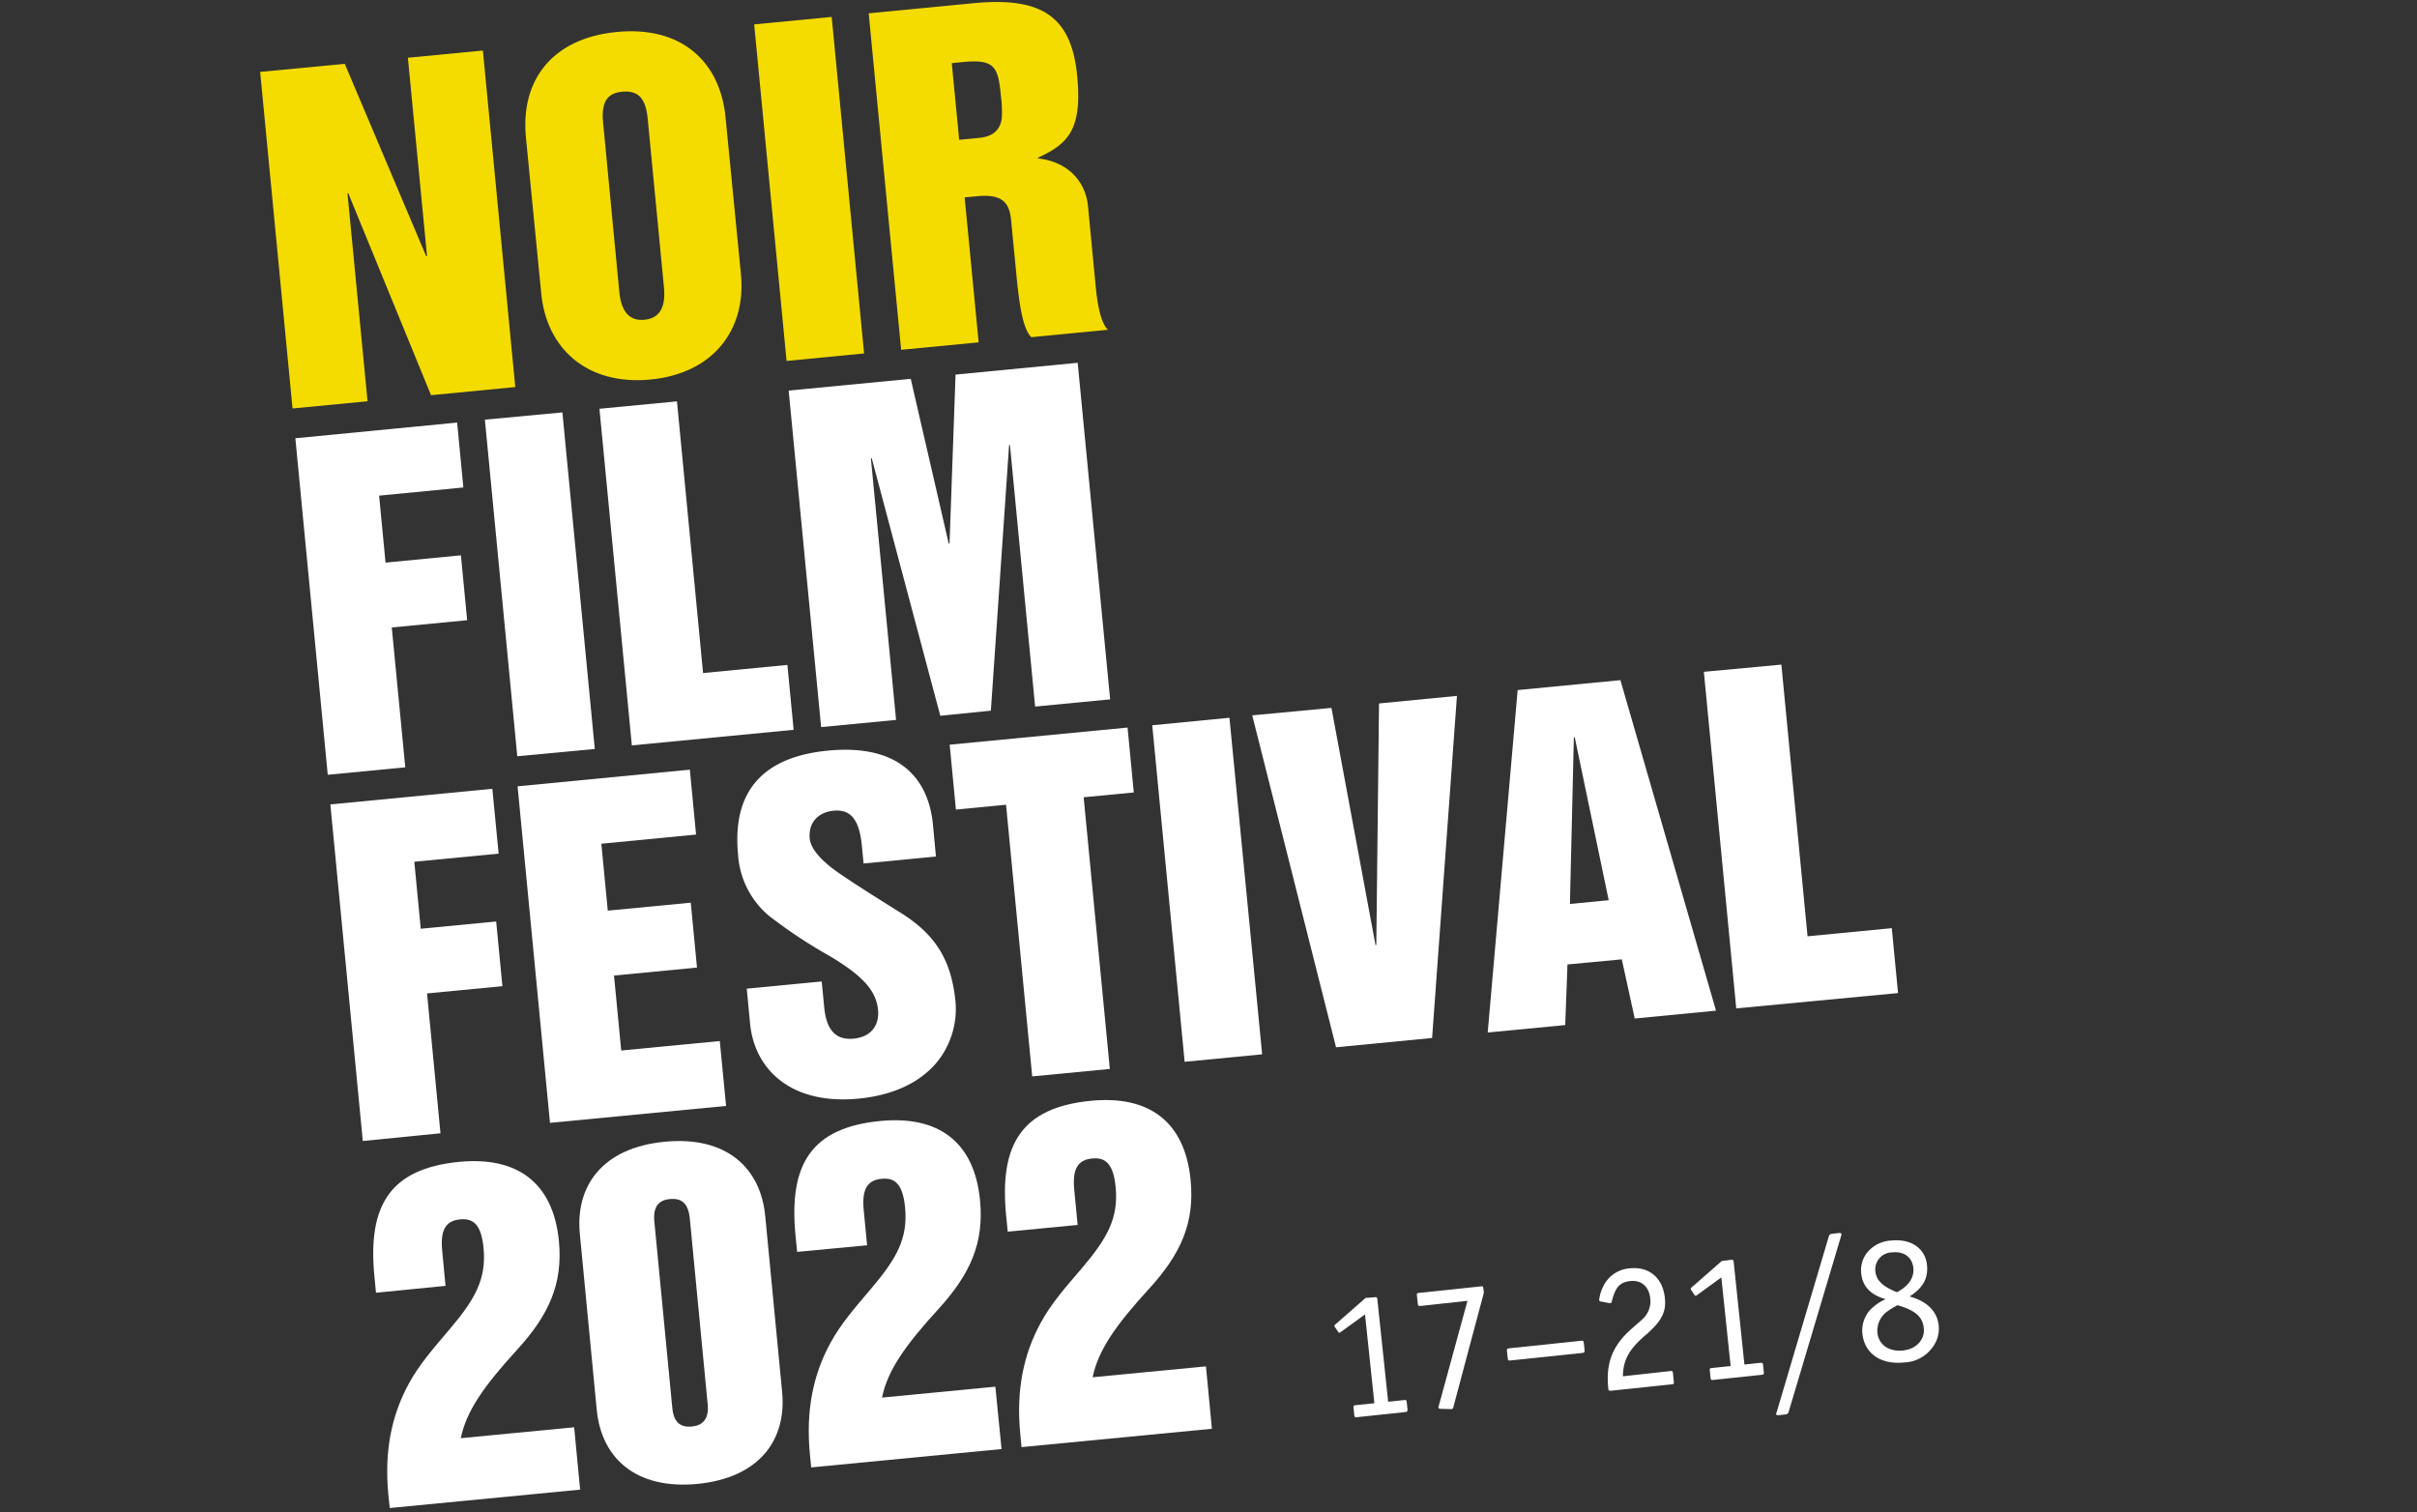 <?xml version="1.0" encoding="UTF-8"?> <svg xmlns="http://www.w3.org/2000/svg" width="473" height="296" viewBox="0 0 473 296"><rect x="0" y="0" width="473" height="296" fill="#333333" stroke="none"/><g id="logo-home-text" transform="translate(0 -137)"><rect id="Rectangle_32" data-name="Rectangle 32" width="473" height="296" transform="translate(0 137)" opacity="0"></rect><g id="logo-home-text-date"><g id="Group_18" data-name="Group 18"><g id="Group_12" data-name="Group 12"><path id="Path_424" data-name="Path 424" d="M269,390.88c.42-.05.5,0,.55.45l2.11,20,3.09-.32c.42-.06.5,0,.55.44l.14,1.35c0,.42,0,.5-.44.55l-9.42,1c-.43.05-.5,0-.56-.44l-.13-1.35c-.05-.43,0-.51.44-.56l3.63-.38-1.83-17.38-4.68,3.4a.57.57,0,0,1-.34.18c-.1,0-.19-.05-.31-.29l-.51-.73a1.2,1.2,0,0,1-.14-.32c0-.1.05-.21.26-.35l5.82-5.11Z" fill="#fff"></path><path id="Path_425" data-name="Path 425" d="M284.42,412.38c-.08.27-.14.38-.32.39h-.21l-1.94-.05c-.29,0-.44-.1-.46-.28a2.2,2.2,0,0,1,.08-.33l5.61-20.53-9.17,1c-.43,0-.5,0-.55-.45l-.17-1.56c-.05-.43,0-.5.45-.55l12-1.26c.43-.05.51,0,.56.44l.08.82Z" fill="#fff"></path><path id="Path_426" data-name="Path 426" d="M309.4,399.4c.42-.06.5,0,.55.44l.15,1.38c0,.43,0,.51-.44.56l-14.05,1.47c-.42.05-.5,0-.55-.44l-.15-1.38c-.05-.43,0-.51.44-.56Z" fill="#fff"></path><path id="Path_427" data-name="Path 427" d="M326.85,405.33c.42-.05.5,0,.55.44l.16,1.61c.05.42,0,.5-.44.55l-11.9,1.25c-.35,0-.44,0-.48-.45-.53-5.09.87-8.54,4.86-11.94,2.14-1.85,2.3-2,2.76-2.78a4.72,4.72,0,0,0,.59-2.9c-.24-2.31-1.75-3.63-3.88-3.4s-2.93,1.21-3.65,4c-.05.21-.11.3-.25.31a2.756,2.756,0,0,1-.29,0l-1.61-.31a.318.318,0,0,1-.32-.29,8,8,0,0,1,1-3.05,6.25,6.25,0,0,1,5-3.15c3.77-.39,6.44,1.84,6.86,5.79.29,2.7-.58,4.45-3.51,7.05-3.46,2.91-4.65,5-4.7,8.29Z" fill="#fff"></path><path id="Path_428" data-name="Path 428" d="M338.72,383.56c.43-.05.51,0,.56.44l2.1,20.05,3.09-.33c.43-.05.51,0,.56.44l.14,1.35c.05.43,0,.5-.45.55l-9.41,1c-.43.05-.51,0-.56-.44l-.14-1.35c-.05-.43,0-.5.44-.55l3.63-.38L336.86,387l-4.68,3.4a.54.54,0,0,1-.34.18c-.1,0-.19,0-.32-.29l-.51-.73a.75.75,0,0,1-.14-.31c0-.11.05-.22.25-.36l5.82-5.1Z" fill="#fff"></path><path id="Path_429" data-name="Path 429" d="M357.92,378.88a.62.62,0,0,1,.53-.41l1.39-.16c.35,0,.51,0,.52.21s0,.1-.06.36L350,413.43a.63.63,0,0,1-.53.38l-1.38.15c-.32,0-.47,0-.5-.2a.73.73,0,0,1,.08-.33Z" fill="#fff"></path><path id="Path_430" data-name="Path 430" d="M364.23,386.19a5.58,5.58,0,0,1,1.22-4.12,6.51,6.51,0,0,1,4.72-2.29c3.77-.39,6.59,1.53,6.93,4.74.28,2.63-.74,4.5-3.4,6.21,3.44.94,5.41,2.92,5.7,5.69a6,6,0,0,1-1.18,4.22,7.11,7.11,0,0,1-5.61,3c-4.51.48-7.73-1.74-8.14-5.61a6,6,0,0,1,1.46-4.61,9.431,9.431,0,0,1,3.08-2.16C366,390.39,364.49,388.72,364.23,386.19Zm7.41,3.47c2-1.15,3-2.76,2.79-4.56-.22-2.06-1.85-3.26-4.12-3a3.34,3.34,0,0,0-3.31,3.7c.19,1.82,1.5,3,4.23,4.09Zm-2.44,4.1a4.63,4.63,0,0,0-1.79,4.11c.24,2.31,2.29,3.71,5,3.43,2.59-.28,4.31-2.11,4.07-4.38s-1.74-3.51-5.14-4.48a14.329,14.329,0,0,0-2.14,1.32Z" fill="#fff"></path></g></g><g id="Group_17" data-name="Group 17"><path id="Path_447" data-name="Path 447" d="M101.18,401.17c-6.39,7-9.92,11.94-11,17.29l22.18-2.13,1.17,12.2-37.26,3.6L76,429.49c-.81-8.41.59-15.44,4-21.69,2-3.68,4.61-6.68,8-10.67,5-5.89,7.21-9.85,6.63-15.87-.44-4.61-2-5.88-4.61-5.62-2.89.28-3.87,2.21-3.48,6.17l.65,6.84L73.58,390l-.31-3.21c-1.34-13.84,3-21.09,16.64-22.41,11.3-1.08,18.36,4.06,19.47,15.52C110.17,388.24,107.44,394.33,101.18,401.17Z" fill="#fff"></path><path id="Path_448" data-name="Path 448" d="M153.06,409.41c.9,9.31-4.37,16.8-16.57,18-12,1.15-18.79-5-19.71-14.5l-3.31-34.46c-.89-9.32,4.38-16.81,16.57-18s18.81,5.18,19.71,14.5Zm-21.49,3.15c.29,3,1.78,3.82,3.84,3.62s3.37-1.42,3.08-4.38L135,375.53c-.29-3-1.57-4.1-3.95-3.86-1.56.15-3.33.91-3,4.36Z" fill="#fff"></path><path id="Path_449" data-name="Path 449" d="M183.61,393.23c-6.39,7-9.92,11.94-11,17.29l22.18-2.14L196,420.59l-37.25,3.59-.26-2.63c-.8-8.41.6-15.45,4-21.69,2-3.68,4.6-6.68,8-10.68,5-5.89,7.21-9.84,6.63-15.86-.44-4.61-2-5.89-4.61-5.62-2.89.28-3.87,2.2-3.48,6.16l.66,6.85L156,382l-.32-3.21c-1.34-13.85,3-21.1,16.64-22.41,11.3-1.08,18.36,4.06,19.47,15.52C192.6,380.29,189.87,386.38,183.61,393.23Z" fill="#fff"></path><path id="Path_450" data-name="Path 450" d="M224.83,389.26c-6.39,7-9.92,11.94-11,17.28L236,404.41l1.17,12.21-37.26,3.59-.25-2.63c-.81-8.41.59-15.45,4-21.69,2-3.68,4.61-6.68,8.05-10.68,5-5.89,7.2-9.85,6.62-15.86-.44-4.62-2-5.89-4.62-5.62-2.88.27-3.87,2.2-3.48,6.15l.66,6.85-13.68,1.32-.32-3.22c-1.33-13.84,3-21.09,16.65-22.4,11.29-1.09,18.35,4.06,19.46,15.52C233.82,376.33,231.09,382.42,224.83,389.26Z" fill="#fff"></path></g></g><g id="Group_15" data-name="Group 15"><path id="Path_435" data-name="Path 435" d="M89.46,219.7l1.22,12.7L74.19,234l1.26,13.11,14.75-1.43,1.22,12.7L76.67,259.8l2.64,27.37-15.17,1.46L57.8,222.77Z" fill="#fff"></path><path id="Path_436" data-name="Path 436" d="M110.06,217.71l6.34,65.87L101.23,285l-6.34-65.87Z" fill="#fff"></path><path id="Path_437" data-name="Path 437" d="M132.48,215.55l5.11,53.17,16.5-1.59,1.22,12.7-31.66,3.05L117.31,217Z" fill="#fff"></path><path id="Path_438" data-name="Path 438" d="M178.23,211.14l7.43,32.24h.16L187,210.31,210.9,208l6.35,65.87-14.68,1.41-4.93-51.2h-.16l-3.57,52-9.9,1L170.6,226.69h-.17l4.93,51.2-14.67,1.41-6.35-65.86Z" fill="#fff"></path></g><g id="Group_20" data-name="Group 20"><path id="Path_439" data-name="Path 439" d="M96.35,291.37l1.23,12.69-16.5,1.59,1.26,13.11,14.76-1.42L98.32,330l-14.75,1.42,2.63,27.37L71,360.3l-6.35-65.87Z" fill="#fff"></path><path id="Path_440" data-name="Path 440" d="M135,287.63l1.22,12.7-18.54,1.79,1.26,13.1,16.24-1.56,1.22,12.7-16.24,1.56,1.41,14.67,19.29-1.85,1.23,12.7-34.46,3.31-6.34-65.86Z" fill="#fff"></path><path id="Path_441" data-name="Path 441" d="M183.16,304.63,169,306l-.34-3.54c-.51-5.27-2.35-7.1-5.49-6.8s-5,2.4-4.71,5.45c.19,2,2.25,4.44,6.16,7.06,3.75,2.56,8.52,5.51,12.07,7.74,6.39,4.13,9.52,9,10.31,17.23a16.58,16.58,0,0,1-2.66,10.4c-3,4.54-8.5,7.71-16.33,8.47-13.27,1.27-20.36-5.77-21.22-14.68l-.65-6.84,14.67-1.41.48,5c.43,4.45,2.21,6.53,5.76,6.19s5.06-2.74,4.78-5.63c-.37-4-3.41-6.91-9.5-10.56a96.456,96.456,0,0,1-11.83-7.84,17,17,0,0,1-6.06-12c-1.25-12.95,5.47-19.17,17.6-20.34,13.77-1.32,19.64,5.27,20.54,14.5Z" fill="#fff"></path><path id="Path_442" data-name="Path 442" d="M220.66,279.39l1.22,12.7-9.81.94,5.12,53.17L202,347.66l-5.12-53.17-9.81.95-1.22-12.7Z" fill="#fff"></path><path id="Path_443" data-name="Path 443" d="M240.6,277.47l6.4,65.87-15.17,1.46-6.34-65.86Z" fill="#fff"></path><path id="Path_444" data-name="Path 444" d="M260.56,275.54,269.19,322l.15-.1.53-47.23,15.25-1.48-4.86,66.95-18.8,1.82L245.06,277Z" fill="#fff"></path><path id="Path_445" data-name="Path 445" d="M317.11,270.11l18.71,64.68-15.91,1.54-2.53-11.58-10.63,1-.44,11.86-15.17,1.46L297,272.05ZM308,281.31l-.77,32.6,7.59-.73-6.65-31.9Z" fill="#fff"></path><path id="Path_446" data-name="Path 446" d="M348.61,267.07l5.12,53.17,16.49-1.59,1.22,12.7-31.66,3-6.34-65.87Z" fill="#fff"></path></g><g id="logo-home-text-noir"><path id="Path_431" data-name="Path 431" d="M67.47,149.49,83.4,187.13h.17L79.82,148.3l14.68-1.41,6.34,65.86-16.49,1.59L68.15,174.8H68l3.93,40.73-14.68,1.41-6.34-65.87Z" fill="#f4dc00"></path><path id="Path_432" data-name="Path 432" d="M145,190.69c1.05,10.88-5.44,19.42-17.74,20.59s-20.3-6-21.34-16.83l-3-30.59c-1.09-11.3,5.28-19.39,17.74-20.6C133.38,142,141,149.12,142,160.09Zm-23.8,3.45c.38,3.88,2,5.73,4.93,5.44s4.17-2.4,3.81-6.28l-3.18-33c-.38-4-1.79-5.65-5-5.35-2.63.26-4.17,1.65-3.74,6Z" fill="#f4dc00"></path><path id="Path_433" data-name="Path 433" d="M162.76,140.31l6.34,65.86-15.17,1.47-6.34-65.87Z" fill="#f4dc00"></path><path id="Path_434" data-name="Path 434" d="M190.46,137.63c13.19-1.27,19.2,2.4,20.34,14.19,1,10.39-1.63,13.3-7.69,16.05V168c5.72.62,9.32,4.34,9.81,9.37l1.52,15.82c.33,3.47,1,7.06,2.39,8.35l-15,1.45c-1.37-1.29-2.22-4.94-2.86-11.54L197.86,180c-.36-3.8-2.23-5-6.6-4.6l-2.48.23L191.52,204l-15.17,1.46L170,139.61Zm-2.75,26.73,3.87-.37c1.89-.18,4.08-.9,4.47-3.85a23.261,23.261,0,0,0-.18-4.39c-.53-5.52-1.11-7.21-7.3-6.62l-2.31.23Z" fill="#f4dc00"></path></g></g></svg> 